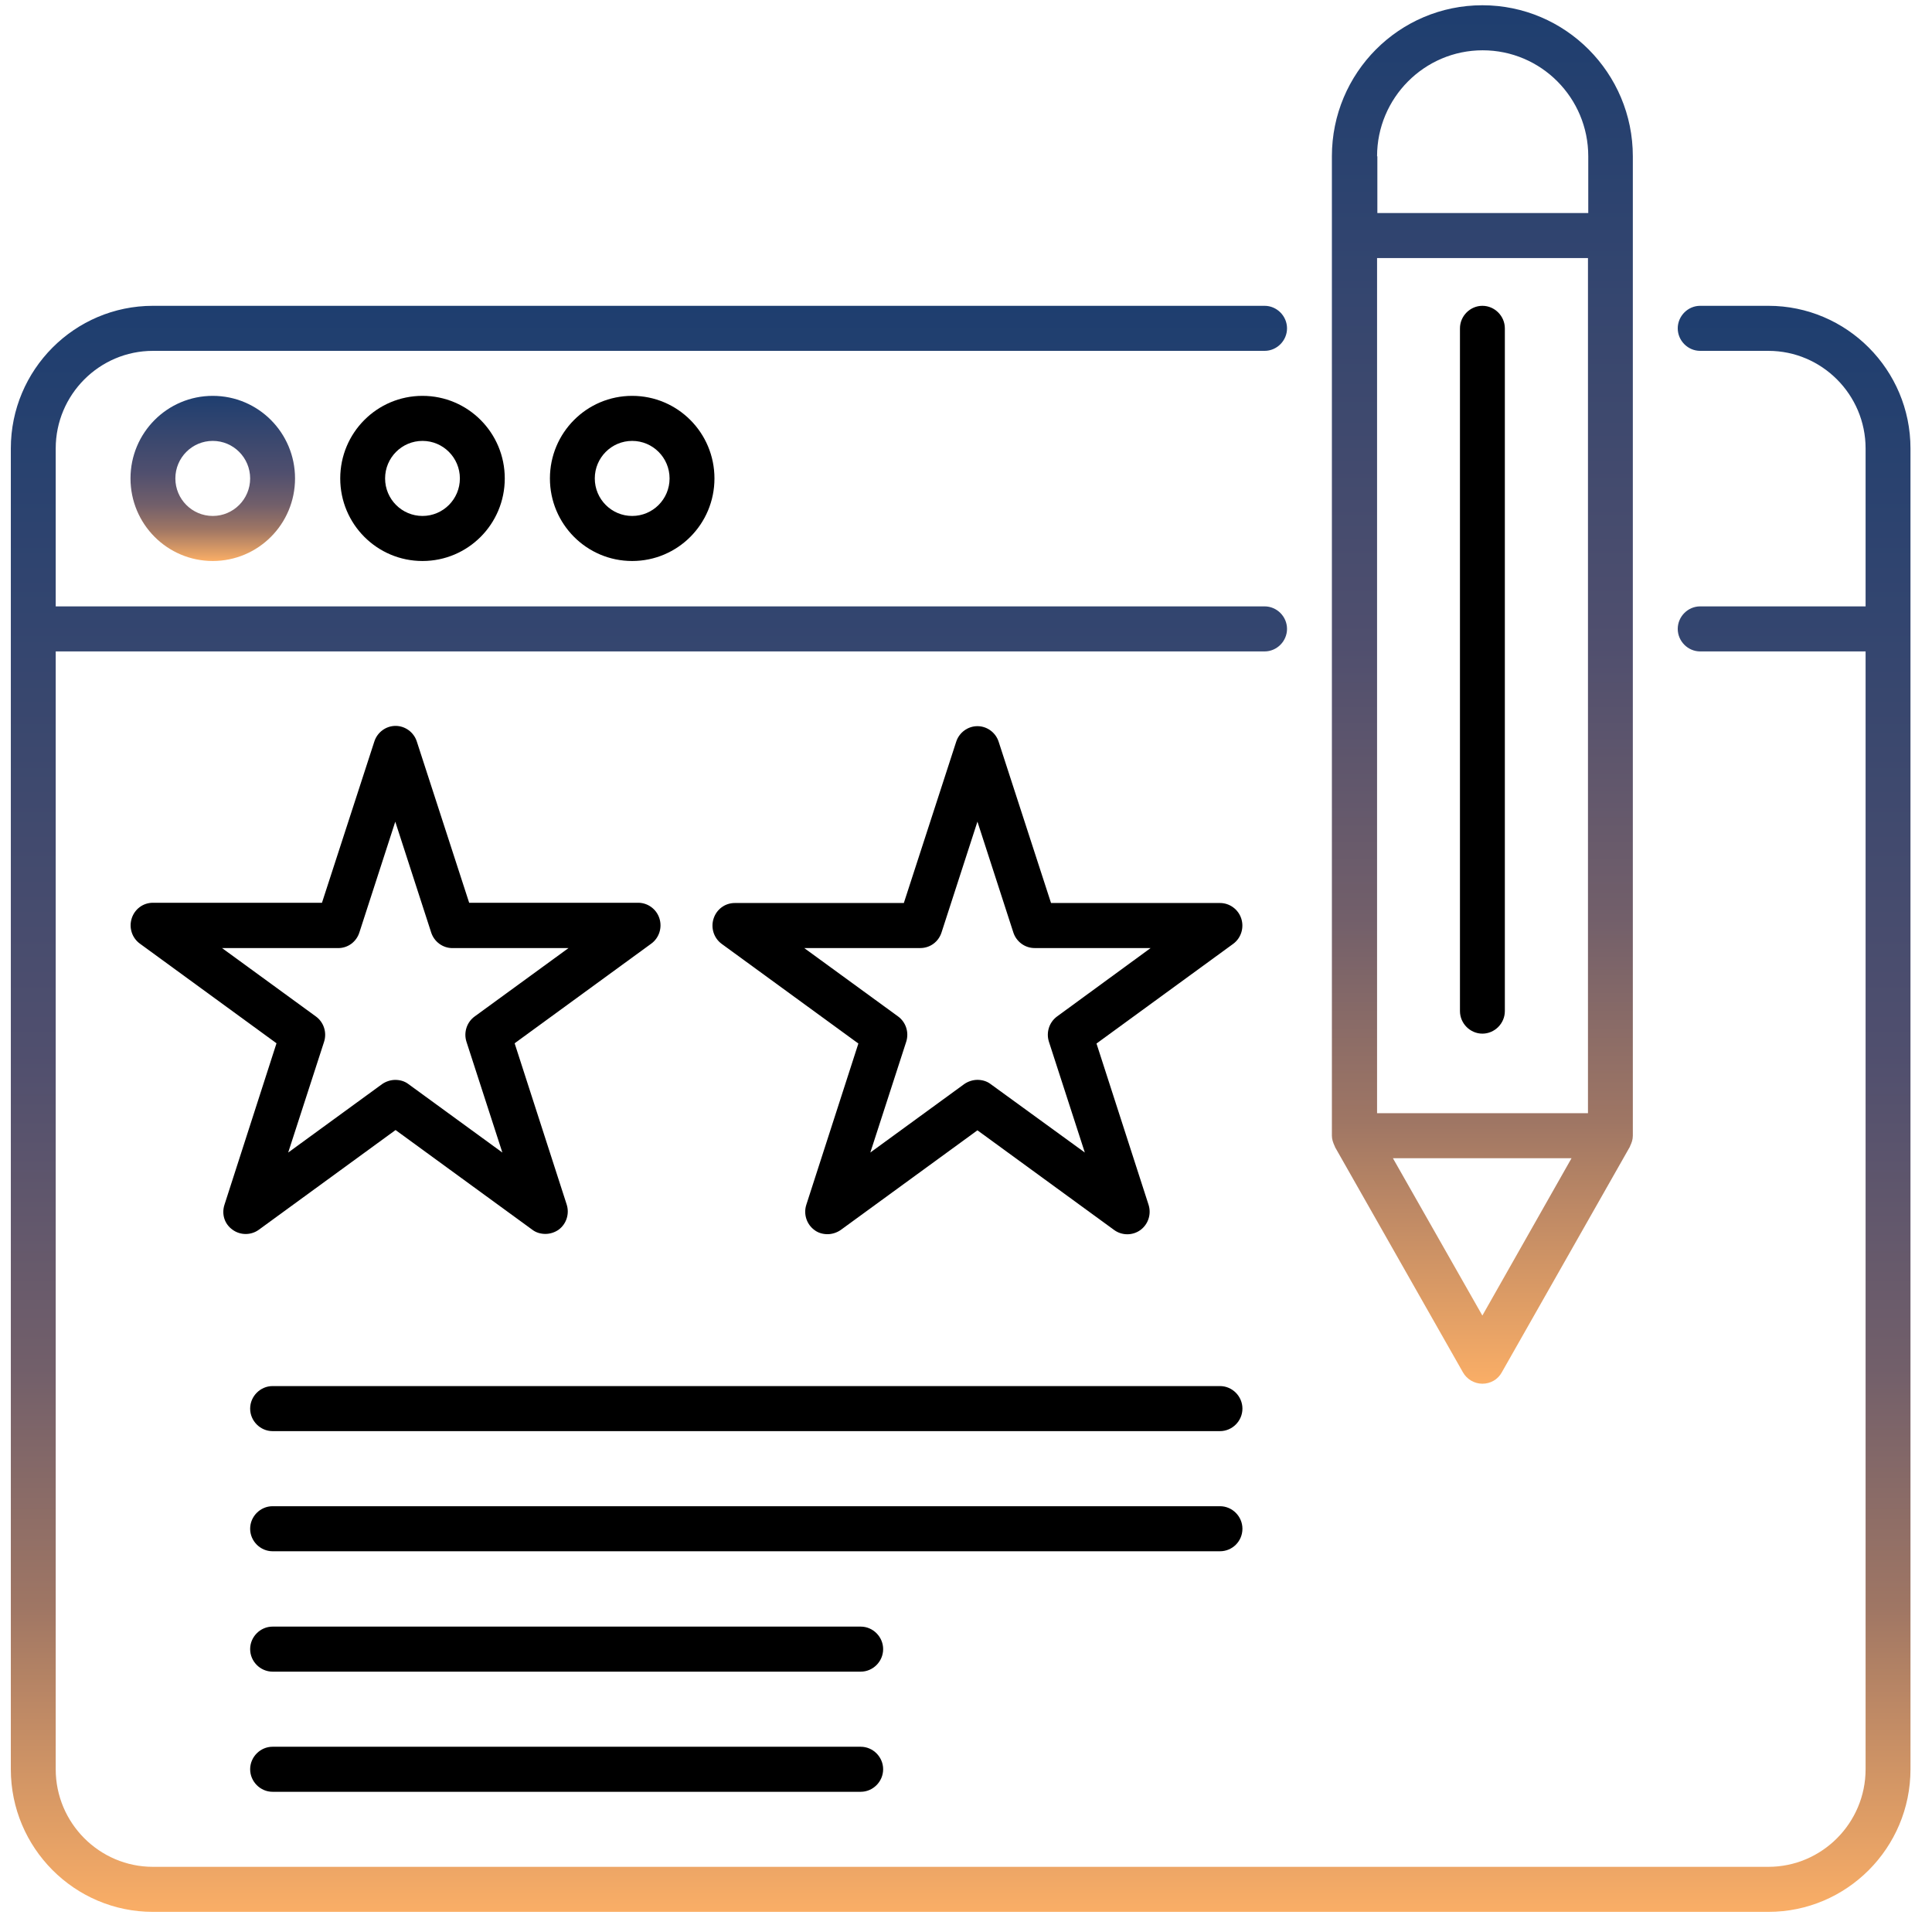 <?xml version="1.0" encoding="UTF-8"?>
<svg xmlns="http://www.w3.org/2000/svg" width="86" height="86" viewBox="0 0 86 86" fill="none">
  <path d="M78.717 13.613H75.68C75.134 13.613 74.682 14.068 74.682 14.616C74.682 15.164 75.134 15.618 75.68 15.618H78.717C81.1 15.618 83.044 17.569 83.044 19.962V26.992H75.68C75.134 26.992 74.682 27.446 74.682 27.994C74.682 28.542 75.134 28.997 75.68 28.997H83.044V78.755C83.044 81.148 81.1 83.099 78.717 83.099H6.808C4.424 83.099 2.48 81.148 2.48 78.755V28.997H56.292C56.838 28.997 57.29 28.542 57.29 27.994C57.29 27.446 56.838 26.992 56.292 26.992H2.48V19.962C2.48 17.569 4.424 15.618 6.808 15.618H56.292C56.838 15.618 57.29 15.164 57.29 14.616C57.29 14.068 56.838 13.613 56.292 13.613H6.808C3.319 13.613 0.482 16.46 0.482 19.962V78.755C0.482 82.257 3.319 85.104 6.808 85.104H78.717C82.206 85.104 85.042 82.257 85.042 78.755V19.962C85.042 16.46 82.206 13.613 78.717 13.613Z" fill="url(#paint0_linear_1832_4464)"></path>
  <path d="M59.42 51.049L65.12 61.086C65.293 61.394 65.626 61.594 65.985 61.594C66.345 61.594 66.678 61.407 66.851 61.086L72.55 51.049C72.564 51.035 72.55 51.022 72.564 51.009C72.63 50.875 72.683 50.728 72.683 50.554V6.957C72.683 3.255 69.687 0.234 65.985 0.234C62.283 0.234 59.287 3.242 59.287 6.957V50.554C59.287 50.715 59.34 50.862 59.407 51.009C59.42 51.009 59.42 51.035 59.42 51.049ZM70.686 49.552H61.298V11.488H70.686V49.552ZM65.985 58.56L62.004 51.557H69.954L65.985 58.56ZM61.298 6.957C61.298 4.364 63.402 2.239 65.999 2.239C68.595 2.239 70.699 4.351 70.699 6.957V9.483H61.311V6.957H61.298Z" fill="url(#paint1_linear_1832_4464)"></path>
  <path d="M5.809 21.297C5.809 23.328 7.447 24.972 9.471 24.972C11.495 24.972 13.133 23.328 13.133 21.297C13.133 19.265 11.495 17.621 9.471 17.621C7.447 17.621 5.809 19.265 5.809 21.297ZM11.135 21.297C11.135 22.219 10.389 22.967 9.471 22.967C8.552 22.967 7.806 22.219 7.806 21.297C7.806 20.374 8.552 19.626 9.471 19.626C10.389 19.626 11.135 20.374 11.135 21.297Z" fill="url(#paint2_linear_1832_4464)"></path>
  <path d="M15.145 21.297C15.145 23.328 16.782 24.972 18.807 24.972C20.831 24.972 22.469 23.328 22.469 21.297C22.469 19.265 20.831 17.621 18.807 17.621C16.782 17.621 15.145 19.265 15.145 21.297ZM20.471 21.297C20.471 22.219 19.725 22.967 18.807 22.967C17.888 22.967 17.142 22.219 17.142 21.297C17.142 20.374 17.888 19.626 18.807 19.626C19.725 19.626 20.471 20.374 20.471 21.297Z" fill="black"></path>
  <path d="M24.479 21.297C24.479 23.328 26.116 24.972 28.14 24.972C30.165 24.972 31.803 23.328 31.803 21.297C31.803 19.265 30.165 17.621 28.14 17.621C26.116 17.621 24.479 19.265 24.479 21.297ZM29.805 21.297C29.805 22.219 29.059 22.967 28.14 22.967C27.222 22.967 26.476 22.219 26.476 21.297C26.476 20.374 27.222 19.626 28.14 19.626C29.059 19.626 29.805 20.374 29.805 21.297Z" fill="black"></path>
  <path d="M10.351 54.739C10.697 54.993 11.176 54.993 11.523 54.739L17.608 50.302L23.694 54.739C23.867 54.873 24.08 54.926 24.28 54.926C24.48 54.926 24.693 54.86 24.866 54.739C25.212 54.485 25.358 54.031 25.225 53.617L22.908 46.44L28.994 42.002C29.34 41.748 29.486 41.294 29.353 40.88C29.22 40.465 28.834 40.185 28.408 40.185H20.884L18.554 33.008C18.421 32.593 18.034 32.312 17.608 32.312C17.182 32.312 16.796 32.593 16.663 33.008L14.332 40.185H6.809C6.369 40.185 5.996 40.465 5.863 40.88C5.73 41.294 5.876 41.748 6.223 42.002L12.308 46.44L9.991 53.63C9.858 54.044 9.991 54.485 10.351 54.739ZM9.885 42.203H15.052C15.491 42.203 15.864 41.922 15.997 41.508L17.595 36.576L19.193 41.508C19.326 41.922 19.712 42.203 20.138 42.203H25.305L21.124 45.25C20.778 45.504 20.631 45.958 20.764 46.373L22.362 51.304L18.181 48.257C18.008 48.123 17.795 48.07 17.595 48.07C17.395 48.07 17.182 48.137 17.009 48.257L12.828 51.304L14.426 46.373C14.559 45.958 14.412 45.504 14.066 45.25L9.885 42.203Z" fill="black"></path>
  <path d="M55.254 40.891C55.121 40.477 54.734 40.196 54.308 40.196H46.785L44.454 33.019C44.321 32.605 43.935 32.324 43.509 32.324C43.083 32.324 42.696 32.605 42.563 33.019L40.233 40.196H32.709C32.27 40.196 31.897 40.477 31.764 40.891C31.63 41.306 31.777 41.76 32.123 42.014L38.209 46.451L35.892 53.628C35.758 54.043 35.905 54.497 36.251 54.751C36.424 54.885 36.637 54.938 36.837 54.938C37.037 54.938 37.25 54.871 37.423 54.751L43.509 50.314L49.594 54.751C49.941 55.005 50.42 55.005 50.766 54.751C51.112 54.497 51.259 54.043 51.126 53.628L48.809 46.451L54.894 42.014C55.24 41.76 55.387 41.306 55.254 40.891ZM47.051 45.248C46.705 45.502 46.558 45.957 46.691 46.371L48.289 51.303L44.095 48.255C43.922 48.122 43.708 48.068 43.509 48.068C43.309 48.068 43.096 48.135 42.923 48.255L38.741 51.303L40.339 46.371C40.472 45.957 40.326 45.502 39.98 45.248L35.798 42.201H40.965C41.405 42.201 41.778 41.92 41.911 41.506L43.509 36.574L45.107 41.506C45.24 41.92 45.626 42.201 46.052 42.201H51.219L47.051 45.248Z" fill="black"></path>
  <path d="M54.307 61.699H12.133C11.588 61.699 11.135 62.154 11.135 62.702C11.135 63.25 11.588 63.704 12.133 63.704H54.307C54.853 63.704 55.305 63.25 55.305 62.702C55.305 62.154 54.853 61.699 54.307 61.699Z" fill="black"></path>
  <path d="M55.305 68.049C55.305 67.501 54.853 67.047 54.307 67.047H12.133C11.588 67.047 11.135 67.501 11.135 68.049C11.135 68.597 11.588 69.052 12.133 69.052H54.307C54.853 69.052 55.305 68.611 55.305 68.049Z" fill="black"></path>
  <path d="M38.314 72.406H12.133C11.588 72.406 11.135 72.861 11.135 73.409C11.135 73.957 11.588 74.411 12.133 74.411H38.314C38.86 74.411 39.312 73.957 39.312 73.409C39.312 72.861 38.86 72.406 38.314 72.406Z" fill="black"></path>
  <path d="M38.314 77.754H12.133C11.588 77.754 11.135 78.208 11.135 78.756C11.135 79.304 11.588 79.759 12.133 79.759H38.314C38.86 79.759 39.312 79.304 39.312 78.756C39.312 78.208 38.86 77.754 38.314 77.754Z" fill="black"></path>
  <path d="M65.987 46.011C66.533 46.011 66.986 45.556 66.986 45.008V14.616C66.986 14.068 66.533 13.613 65.987 13.613C65.441 13.613 64.988 14.068 64.988 14.616V45.008C64.988 45.556 65.441 46.011 65.987 46.011Z" fill="black"></path>
  <defs>
    <linearGradient id="paint0_linear_1832_4464" x1="42.762" y1="13.613" x2="42.762" y2="85.104" gradientUnits="userSpaceOnUse">
      <stop stop-color="#1E3E6F"></stop>
      <stop offset="0.466" stop-color="#504F6E"></stop>
      <stop offset="0.662" stop-color="#725F6A"></stop>
      <stop offset="0.81" stop-color="#9F7664"></stop>
      <stop offset="1" stop-color="#FAAE66"></stop>
    </linearGradient>
    <linearGradient id="paint1_linear_1832_4464" x1="65.985" y1="0.234" x2="65.985" y2="61.594" gradientUnits="userSpaceOnUse">
      <stop stop-color="#1E3E6F"></stop>
      <stop offset="0.466" stop-color="#504F6E"></stop>
      <stop offset="0.662" stop-color="#725F6A"></stop>
      <stop offset="0.81" stop-color="#9F7664"></stop>
      <stop offset="1" stop-color="#FAAE66"></stop>
    </linearGradient>
    <linearGradient id="paint2_linear_1832_4464" x1="9.471" y1="17.621" x2="9.471" y2="24.972" gradientUnits="userSpaceOnUse">
      <stop stop-color="#1E3E6F"></stop>
      <stop offset="0.466" stop-color="#504F6E"></stop>
      <stop offset="0.662" stop-color="#725F6A"></stop>
      <stop offset="0.81" stop-color="#9F7664"></stop>
      <stop offset="1" stop-color="#FAAE66"></stop>
    </linearGradient>
  </defs>
</svg>
